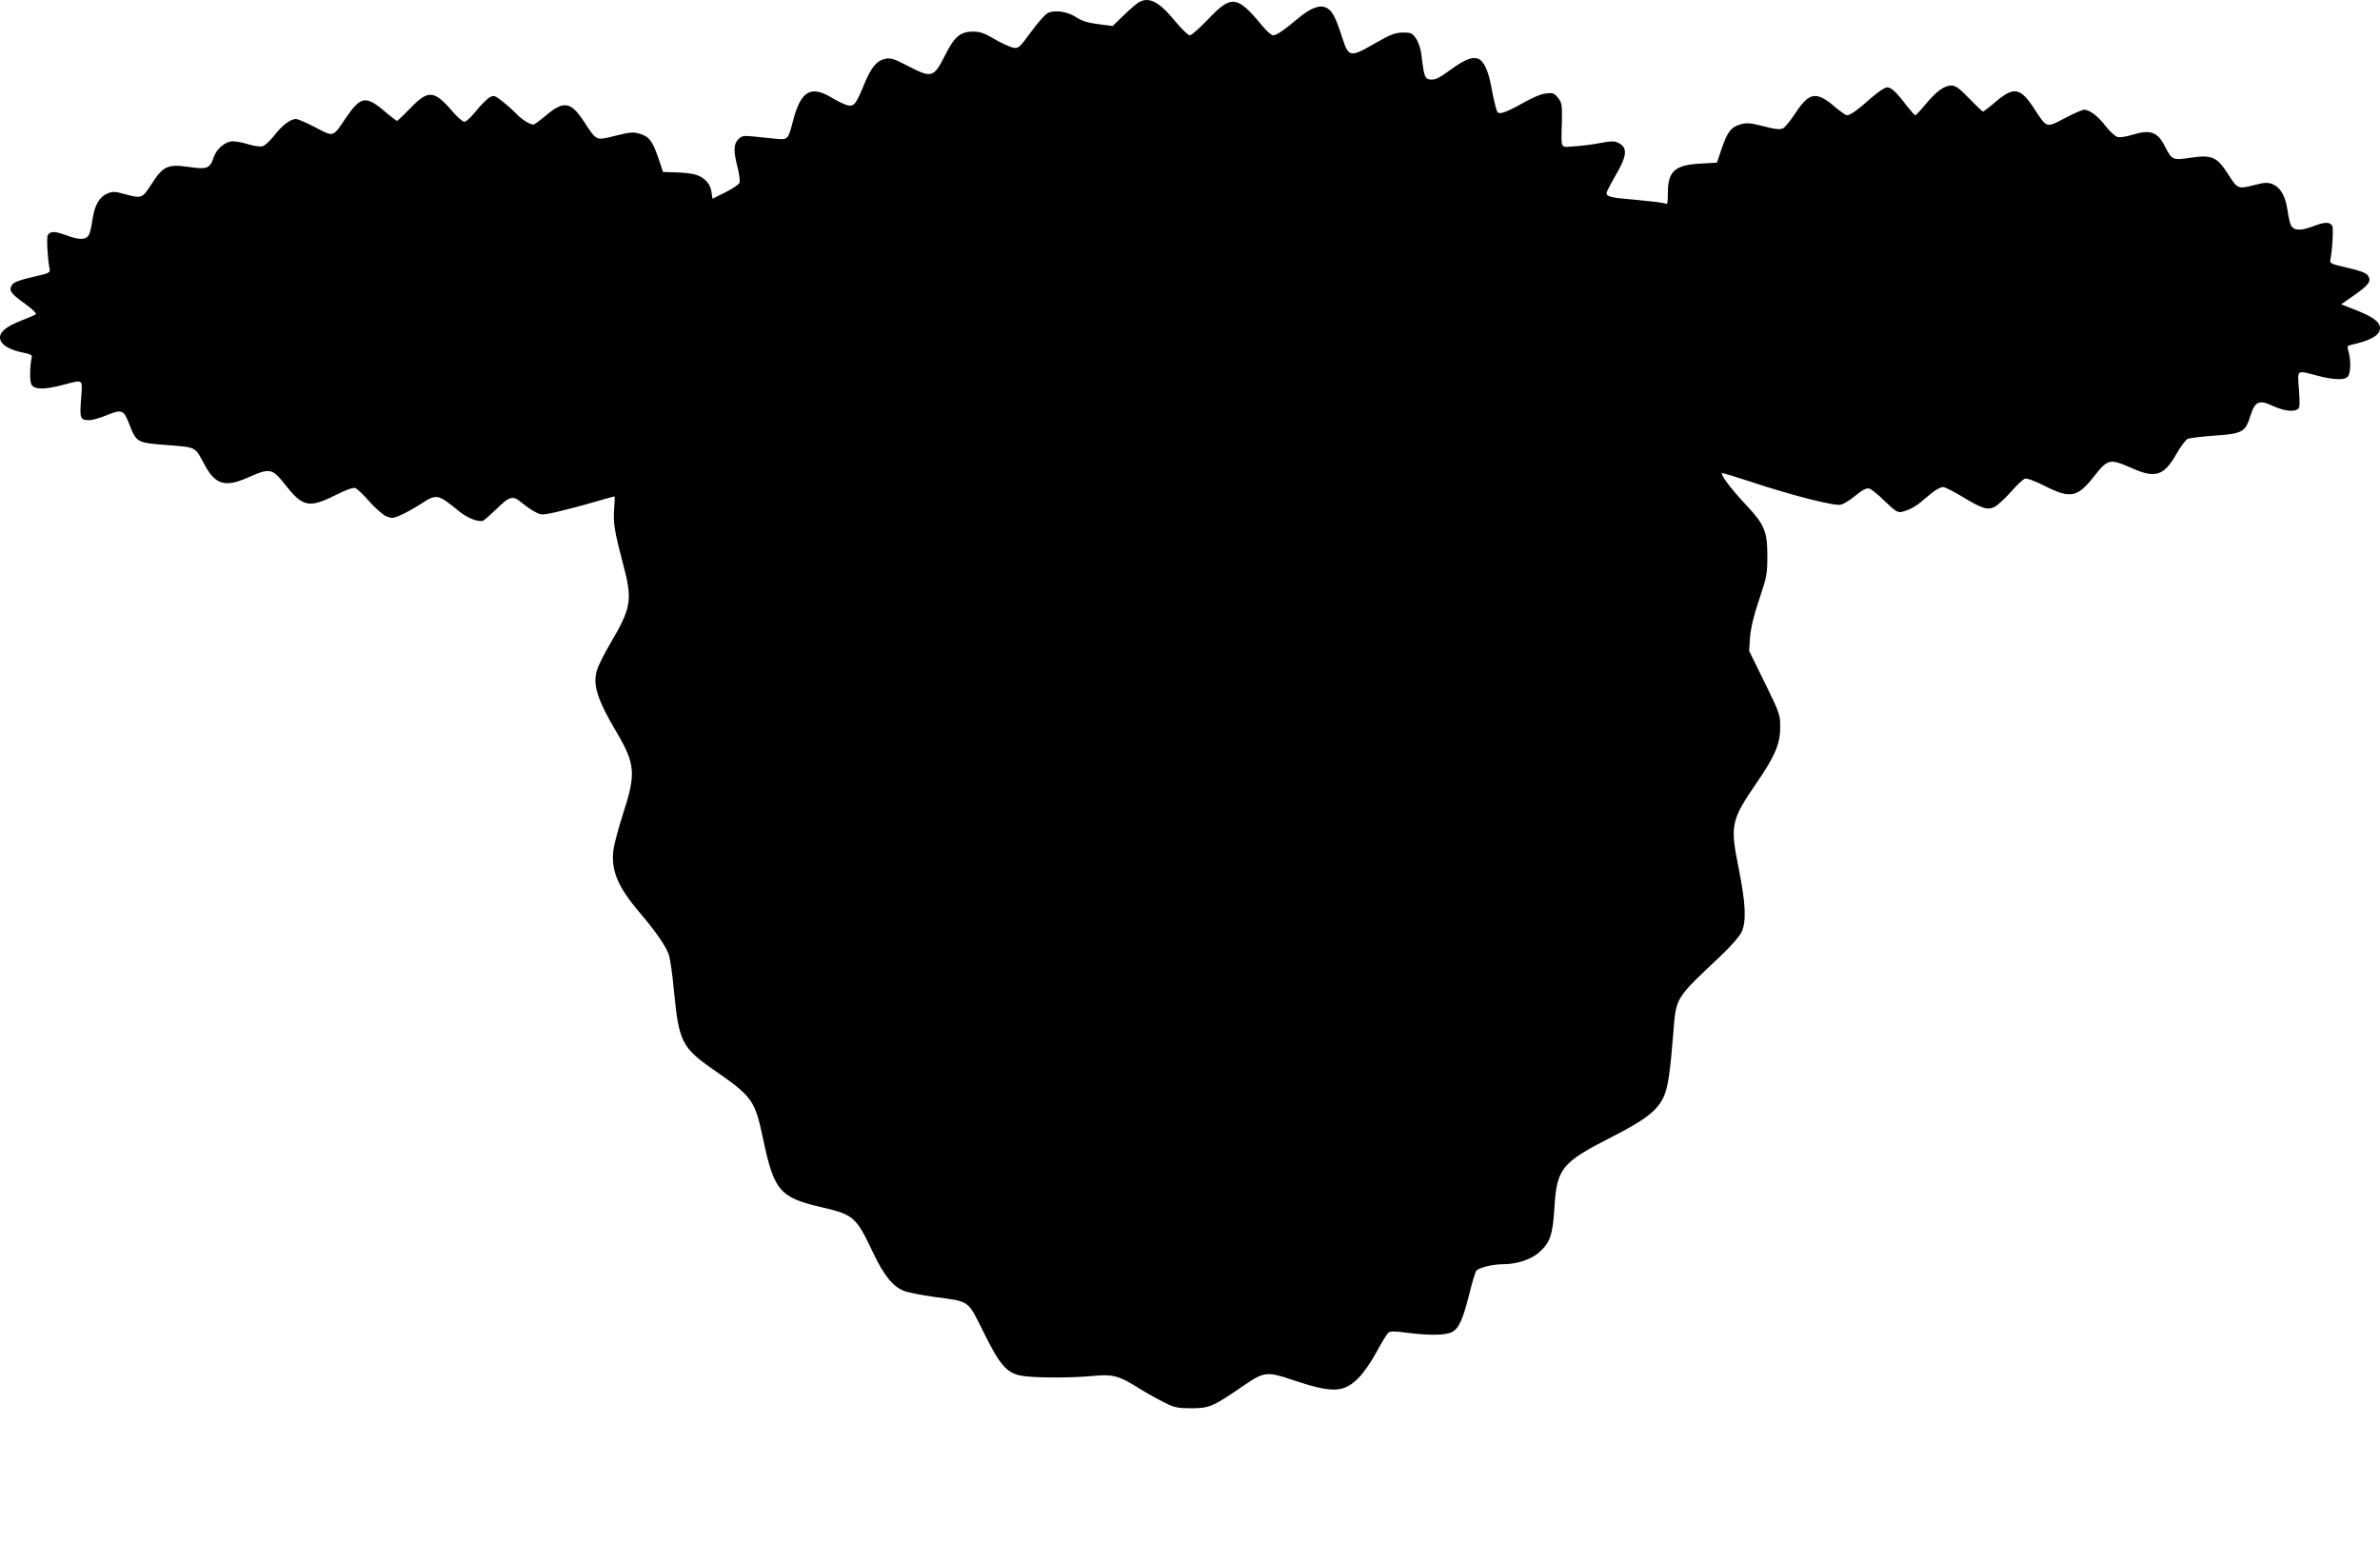  <svg version="1.0" xmlns="http://www.w3.org/2000/svg"
 width="1280pt" height="840pt" viewBox="0 0 1280 840"
 preserveAspectRatio="xMidYMid meet"><g transform="translate(0,840) scale(0.1,-0.1)"
fill="#000000" stroke="none">
<path d="M6125 8388 c-11 -6 -47 -37 -80 -69 l-61 -59 -77 10 c-55 7 -88 17
-117 36 -47 32 -120 43 -156 23 -14 -7 -54 -53 -90 -102 -63 -86 -67 -89 -97
-83 -17 4 -62 24 -99 46 -54 32 -76 40 -116 40 -66 0 -99 -27 -147 -123 -64
-126 -72 -129 -202 -62 -72 38 -94 45 -120 39 -47 -9 -77 -45 -113 -132 -46
-112 -56 -125 -90 -119 -15 3 -54 22 -86 41 -114 69 -167 37 -209 -124 -27
-103 -27 -103 -96 -96 -32 3 -85 9 -118 12 -51 5 -61 4 -80 -15 -26 -26 -27
-64 -4 -152 9 -36 14 -73 10 -82 -3 -9 -37 -32 -75 -51 l-70 -35 -6 39 c-4 25
-16 47 -36 64 -34 28 -63 35 -160 39 l-64 2 -26 77 c-31 90 -49 114 -101 129
-31 10 -52 8 -129 -11 -107 -27 -100 -30 -172 80 -70 106 -109 110 -211 21
-27 -22 -53 -41 -58 -41 -19 0 -64 28 -89 55 -14 15 -47 45 -73 66 -44 35 -51
38 -72 26 -14 -7 -46 -39 -73 -72 -26 -33 -55 -60 -64 -60 -10 0 -38 25 -64
55 -98 115 -131 118 -225 20 -37 -38 -70 -70 -74 -70 -3 0 -36 25 -71 55 -97
82 -125 76 -203 -38 -72 -107 -64 -105 -165 -52 -48 25 -94 45 -104 45 -30 0
-76 -35 -117 -89 -22 -28 -51 -55 -64 -58 -13 -3 -47 2 -76 11 -28 9 -66 16
-83 16 -39 0 -87 -40 -102 -84 -20 -62 -36 -69 -134 -54 -114 16 -139 5 -201
-92 -50 -78 -53 -79 -145 -54 -49 14 -64 15 -90 4 -45 -18 -70 -61 -82 -137
-5 -38 -14 -76 -19 -85 -16 -29 -50 -30 -119 -5 -64 24 -87 25 -103 3 -7 -10
-2 -121 9 -178 5 -26 4 -26 -90 -48 -69 -16 -100 -27 -111 -42 -20 -29 -8 -47
71 -103 36 -26 62 -51 57 -55 -4 -4 -39 -19 -78 -34 -79 -31 -115 -60 -115
-91 0 -38 49 -68 135 -84 27 -5 39 -12 36 -22 -11 -45 -12 -128 -2 -147 15
-28 68 -29 171 -2 111 29 104 35 96 -76 -8 -106 -5 -114 46 -114 15 0 57 12
93 27 81 33 91 29 122 -53 37 -94 40 -96 203 -108 159 -13 147 -6 202 -109 56
-103 109 -119 226 -68 127 56 134 55 212 -44 88 -111 125 -118 261 -50 55 28
98 44 109 40 10 -3 44 -35 76 -72 32 -36 73 -72 91 -80 30 -12 38 -12 77 6 24
10 69 35 101 55 95 62 96 62 219 -38 44 -35 105 -57 126 -46 8 5 40 33 71 63
71 70 88 73 136 32 21 -17 53 -40 72 -49 31 -17 37 -17 110 -1 42 10 129 32
194 51 65 19 120 34 122 34 2 0 1 -30 -2 -67 -6 -75 2 -122 47 -293 53 -198
47 -237 -70 -435 -32 -55 -64 -119 -70 -142 -23 -77 3 -158 108 -335 99 -168
103 -221 32 -438 -22 -69 -44 -150 -49 -180 -19 -115 18 -207 142 -352 88
-104 138 -177 155 -226 6 -19 19 -107 27 -195 26 -271 43 -304 217 -424 205
-142 218 -161 262 -369 59 -280 90 -316 316 -368 172 -40 184 -51 277 -247 58
-122 107 -181 166 -203 23 -9 96 -23 161 -32 194 -26 179 -15 264 -186 87
-177 124 -221 200 -237 61 -13 267 -14 392 -2 104 10 138 1 240 -63 41 -26
104 -61 140 -79 58 -29 74 -32 150 -32 96 1 113 8 280 123 110 75 124 76 269
27 207 -69 269 -67 349 15 26 26 69 88 96 139 27 50 55 96 63 103 10 8 37 8
101 -1 120 -15 207 -14 241 4 37 19 58 66 93 204 15 63 33 120 38 126 15 17
89 35 148 35 69 0 146 26 188 62 61 54 75 95 84 244 13 209 39 241 306 377
187 95 251 146 284 223 21 48 33 134 49 334 16 199 7 184 257 420 50 47 99
103 110 125 27 59 23 153 -15 344 -47 232 -42 259 97 461 97 141 126 209 126
295 1 69 -1 76 -83 243 l-84 171 5 73 c4 49 19 115 49 203 41 121 44 137 44
235 0 133 -15 169 -120 280 -75 80 -132 156 -124 165 3 2 72 -19 154 -46 209
-70 450 -132 484 -124 15 3 51 25 80 49 38 31 59 42 74 38 12 -3 50 -34 85
-69 55 -53 69 -62 91 -56 40 9 79 31 119 67 51 45 84 66 103 66 9 0 53 -22 98
-49 110 -67 141 -77 179 -57 16 8 55 45 87 80 31 36 65 68 75 71 11 4 54 -12
109 -40 136 -68 173 -61 261 50 78 99 85 100 212 44 121 -53 167 -37 233 79
22 39 49 75 60 81 11 5 77 13 147 18 149 10 164 19 192 109 24 76 46 85 121
50 58 -26 109 -33 133 -17 10 6 12 29 6 105 -8 111 -15 105 96 76 99 -26 156
-26 170 -1 13 24 13 86 1 129 -9 30 -8 32 17 38 102 22 152 51 152 89 0 33
-37 60 -127 96 l-82 32 69 48 c82 58 95 77 75 107 -11 15 -42 26 -111 42 -94
22 -95 22 -90 48 11 57 16 168 9 178 -15 21 -39 21 -102 -3 -69 -26 -104 -24
-120 5 -5 9 -14 47 -19 85 -12 75 -37 119 -81 137 -24 9 -41 9 -91 -4 -94 -24
-95 -24 -145 54 -62 97 -87 108 -201 92 -99 -15 -103 -13 -140 59 -40 81 -79
94 -179 63 -29 -9 -63 -14 -76 -11 -13 3 -42 30 -64 58 -41 54 -87 89 -117 89
-9 0 -56 -21 -104 -46 -100 -53 -95 -54 -164 52 -74 113 -109 119 -204 39 -35
-30 -68 -55 -71 -55 -4 0 -37 32 -74 70 -53 55 -74 70 -96 70 -38 0 -80 -30
-139 -101 -27 -33 -52 -59 -55 -59 -4 0 -23 22 -44 48 -59 78 -85 102 -108
102 -12 0 -49 -25 -86 -57 -71 -64 -112 -93 -130 -93 -6 0 -33 19 -60 41 -103
90 -141 85 -216 -28 -26 -40 -56 -77 -67 -83 -16 -8 -41 -6 -106 11 -71 18
-92 20 -123 10 -52 -15 -70 -39 -101 -129 l-26 -77 -91 -5 c-136 -8 -173 -41
-173 -159 0 -56 -2 -62 -17 -55 -10 4 -79 12 -153 19 -136 11 -160 17 -160 37
0 6 23 50 51 98 59 102 63 144 17 169 -23 13 -36 14 -100 2 -40 -8 -103 -16
-140 -18 -79 -6 -72 -19 -68 132 2 91 0 103 -21 129 -20 25 -27 28 -65 23 -26
-2 -74 -23 -123 -51 -45 -26 -94 -49 -109 -52 -27 -6 -30 -3 -40 38 -6 23 -17
72 -23 108 -16 85 -42 138 -74 146 -34 8 -73 -9 -153 -68 -51 -37 -74 -48 -97
-46 -32 3 -36 13 -50 130 -3 33 -16 71 -29 90 -20 30 -27 33 -72 33 -41 -1
-65 -10 -149 -58 -135 -78 -142 -76 -177 33 -36 112 -55 146 -88 160 -36 15
-85 -5 -154 -63 -71 -60 -111 -87 -129 -87 -9 0 -35 23 -59 52 -136 164 -165
167 -293 32 -44 -46 -87 -84 -96 -84 -9 0 -44 34 -78 75 -87 106 -140 134
-196 103z"/>
</g>
</svg>
